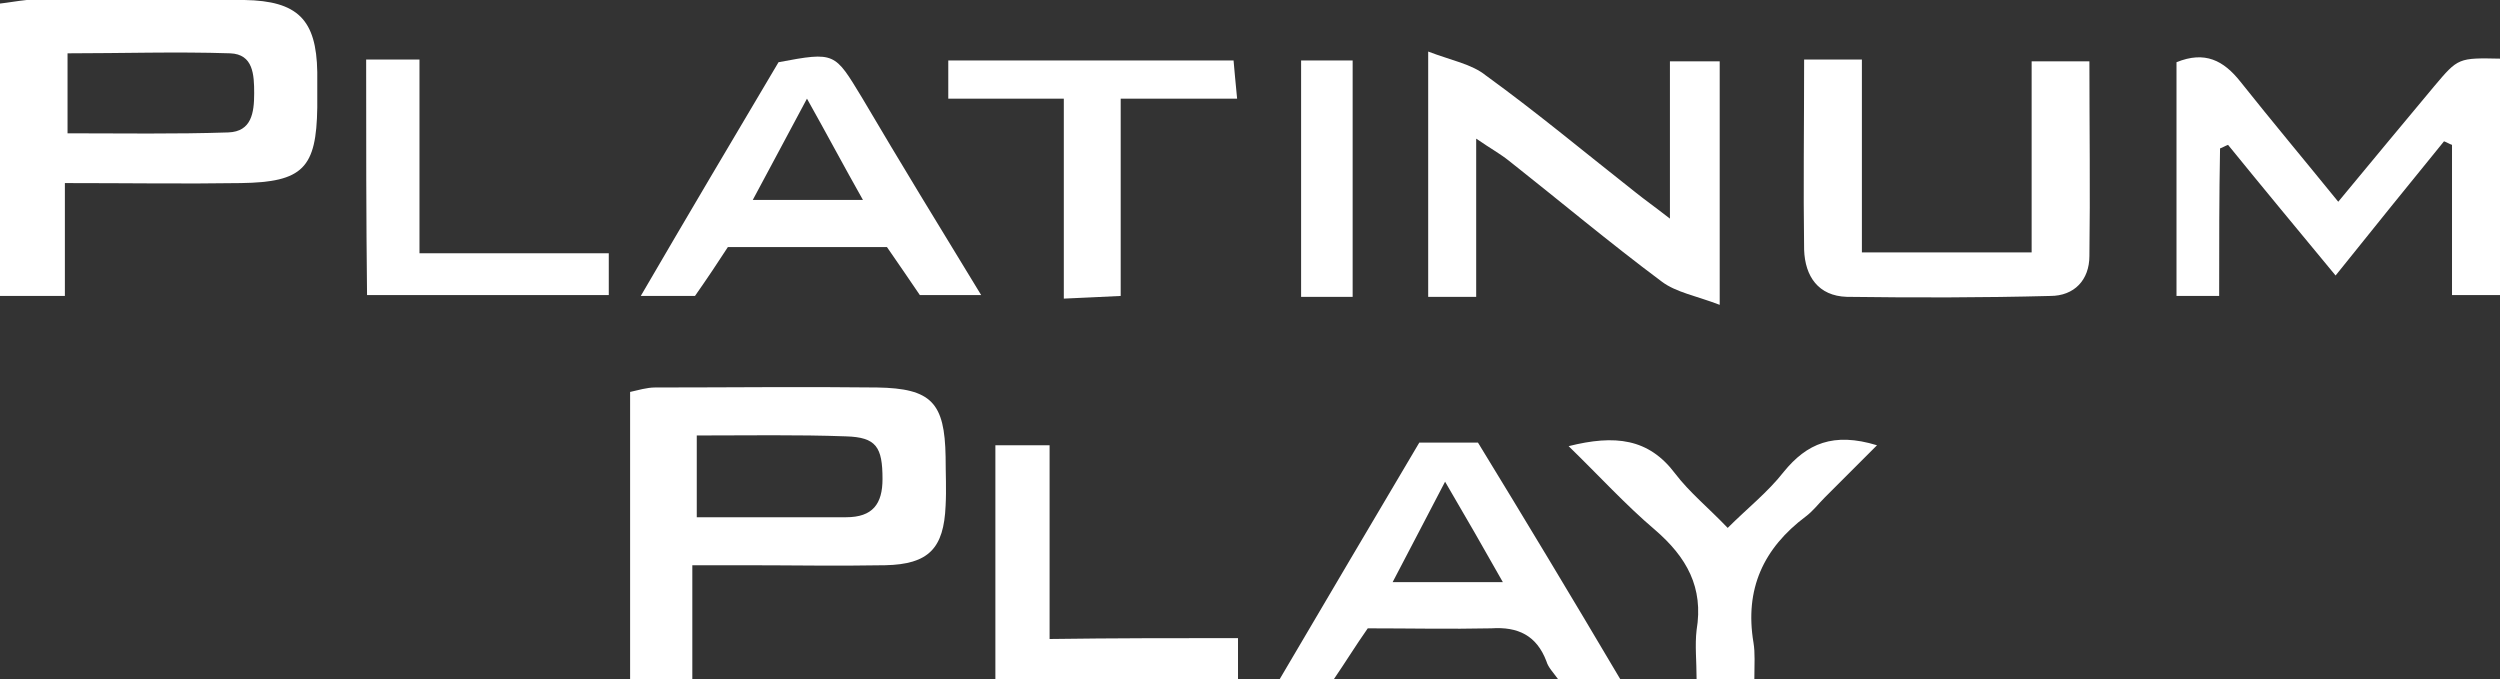 <?xml version="1.0" encoding="utf-8"?>
<!-- Generator: Adobe Illustrator 19.2.1, SVG Export Plug-In . SVG Version: 6.00 Build 0)  -->
<svg version="1.1" id="Layer_1" xmlns="http://www.w3.org/2000/svg" xmlns:xlink="http://www.w3.org/1999/xlink" x="0px" y="0px"
	 viewBox="0 0 281.3 76.4" style="enable-background:new 0 0 281.3 76.4;" xml:space="preserve">
<rect x="0" y="0" width="281.3" height="76.4" fill="#333333" stroke="none"/>
<style type="text/css">
	.st0{fill:#FFFFFF;}
</style>
<g id="mnJdf2.tif">
	<g>
		<path class="st0" d="M7.3,20.6c0,4.6,0,8.5,0,12.7c-2.6,0-4.7,0-7.3,0C0,22.6,0,11.7,0,0.4C0.9,0.3,2,0.1,3,0
			c8.2,0,16.3-0.1,24.5,0c6,0.1,8.1,2.2,8.2,8.1c0,1.3,0,2.7,0,4c-0.1,6.8-1.6,8.4-8.6,8.5C20.8,20.7,14.5,20.6,7.3,20.6z M7.6,15
			c6.2,0,12.1,0.1,18.1-0.1c2.6-0.1,2.9-2.2,2.9-4.4c0-2.1-0.1-4.4-2.7-4.5C19.8,5.8,13.7,6,7.6,6C7.6,9.3,7.6,11.9,7.6,15z"/>
		<path class="st0" d="M77.9,63.6c0,4.7,0,8.7,0,12.8c-2.6,0-4.6,0-7,0c0-10.8,0-21.4,0-32.3c0.9-0.2,1.9-0.5,2.8-0.5
			c8.3,0,16.7-0.1,25,0c6.1,0.1,7.6,1.7,7.7,7.8c0,1.8,0.1,3.7,0,5.5c-0.2,4.8-1.9,6.6-6.8,6.7c-5.3,0.1-10.7,0-16,0
			C82,63.6,80.3,63.6,77.9,63.6z M78.4,49c0,3.4,0,6.1,0,9.2c5.9,0,11.3,0,16.8,0c3,0,4.1-1.5,4.1-4.3c0-3.6-0.7-4.7-4.1-4.8
			C89.7,48.9,84.3,49,78.4,49z"/>
		<path class="st0" d="M249.7,33.3c-2,0-3.3,0-4.8,0c0-9,0-17.7,0-26.3c3.2-1.3,5.3-0.2,7.2,2.2c3.5,4.4,7.1,8.7,11,13.5
			c3.8-4.6,7.3-8.8,10.8-13c2.7-3.2,2.7-3.2,7.5-3.1c0,8.7,0,17.5,0,26.6c-1.7,0-3.3,0-5.5,0c0-5.8,0-11.4,0-16.9
			c-0.3-0.1-0.6-0.3-0.9-0.4c-3.9,4.8-7.8,9.6-12.2,15.1c-4.3-5.2-8.2-9.9-12.1-14.7c-0.3,0.1-0.6,0.3-0.9,0.4
			C249.7,22,249.7,27.4,249.7,33.3z"/>
		<path class="st0" d="M160.7,5.8c2.6,1,4.9,1.4,6.5,2.7c5.8,4.2,11.3,8.8,16.9,13.2c1,0.8,2,1.5,3.8,2.9c0-6.4,0-11.9,0-17.7
			c2.1,0,3.7,0,5.6,0c0,8.9,0,17.6,0,27.4c-2.6-1-4.9-1.4-6.5-2.6c-5.9-4.4-11.5-9.1-17.2-13.6c-1-0.8-2.1-1.4-3.7-2.5
			c0,6.3,0,11.9,0,17.8c-2,0-3.5,0-5.4,0C160.7,24.4,160.7,15.7,160.7,5.8z"/>
		<path class="st0" d="M203,6.7c2.4,0,4.2,0,6.5,0c0,7.3,0,14.4,0,21.7c6.6,0,12.7,0,19.1,0c0-7.2,0-14.2,0-21.5c2.3,0,4.1,0,6.5,0
			c0,7.4,0.1,14.7,0,21.9c0,2.7-1.7,4.5-4.4,4.5c-7.6,0.2-15.3,0.2-22.9,0.1c-3.2-0.1-4.7-2.3-4.8-5.3C202.9,21.2,203,14.2,203,6.7z
			"/>
		<path class="st0" d="M81.9,27.8c-1.1,1.7-2.3,3.5-3.7,5.5c-1.7,0-3.5,0-6.1,0c5.3-9.1,10.4-17.7,15.5-26.3C94,5.8,93.9,5.9,97,11
			c4.3,7.3,8.7,14.5,13.4,22.2c-2.6,0-4.6,0-6.9,0c-1.1-1.6-2.3-3.4-3.7-5.4C94,27.8,88.1,27.8,81.9,27.8z M97.1,22.5
			c-2.2-3.9-4-7.3-6.3-11.4c-2.2,4.1-4,7.5-6.1,11.4C89,22.5,92.7,22.5,97.1,22.5z"/>
		<path class="st0" d="M153.9,70.7c-1.4,2-2.5,3.8-3.8,5.7c-1.8,0-3.5,0-6.1,0c5.4-9.2,10.5-17.8,15.7-26.6c2.2,0,4.1,0,6.6,0
			c5.2,8.5,10.5,17.3,16,26.6c-2.8,0-4.8,0-7,0c-0.5-0.7-1.1-1.3-1.3-2c-1.1-2.9-3.2-3.9-6.2-3.7C163.2,70.8,158.5,70.7,153.9,70.7z
			 M156.7,65.5c4.4,0,8.1,0,12.4,0c-2.2-3.9-4.1-7.2-6.5-11.3C160.4,58.4,158.7,61.7,156.7,65.5z"/>
		<path class="st0" d="M197.4,76.4c-2.4,0-4.1,0-6.5,0c0-2-0.2-3.8,0-5.5c0.8-4.8-1.1-8.2-4.7-11.3c-3.3-2.8-6.2-6-9.7-9.4
			c5.2-1.3,9-0.9,12,3.1c1.6,2.1,3.7,3.8,5.9,6.1c2.2-2.2,4.5-4,6.3-6.3c2.6-3.2,5.6-4.5,10.5-3c-2.1,2.1-4,4-5.9,5.9
			c-0.7,0.7-1.3,1.5-2.1,2.1c-4.8,3.6-6.9,8.2-5.9,14.2C197.5,73.5,197.4,74.7,197.4,76.4z"/>
		<path class="st0" d="M41.2,6.7c2,0,3.8,0,6,0c0,7.2,0,14.1,0,21.8c7.3,0,14.1,0,21.3,0c0,2,0,3.2,0,4.7c-9.1,0-18,0-27.2,0
			C41.2,24.5,41.2,16,41.2,6.7z"/>
		<path class="st0" d="M139.3,71.8c0,2,0,3.1,0,4.6c-9,0-18,0-27.3,0c0-8.6,0-17.2,0-26.3c1.8,0,3.7,0,6.1,0c0,7.1,0,14.2,0,21.8
			C125.4,71.8,132.2,71.8,139.3,71.8z"/>
		<path class="st0" d="M139.2,11.1c-4.7,0-8.6,0-13.1,0c0,7.5,0,14.6,0,22.2c-2.2,0.1-4,0.2-6.4,0.3c0-7.4,0-14.6,0-22.5
			c-4.7,0-8.7,0-13,0c0-1.7,0-2.8,0-4.3c10.6,0,21.1,0,32.1,0C138.9,7.9,139,9.1,139.2,11.1z"/>
		<path class="st0" d="M152.2,33.4c-2.1,0-3.8,0-5.8,0c0-8.8,0-17.5,0-26.6c1.9,0,3.7,0,5.8,0C152.2,15.7,152.2,24.3,152.2,33.4z"/>
	</g>
</g>
</svg>
